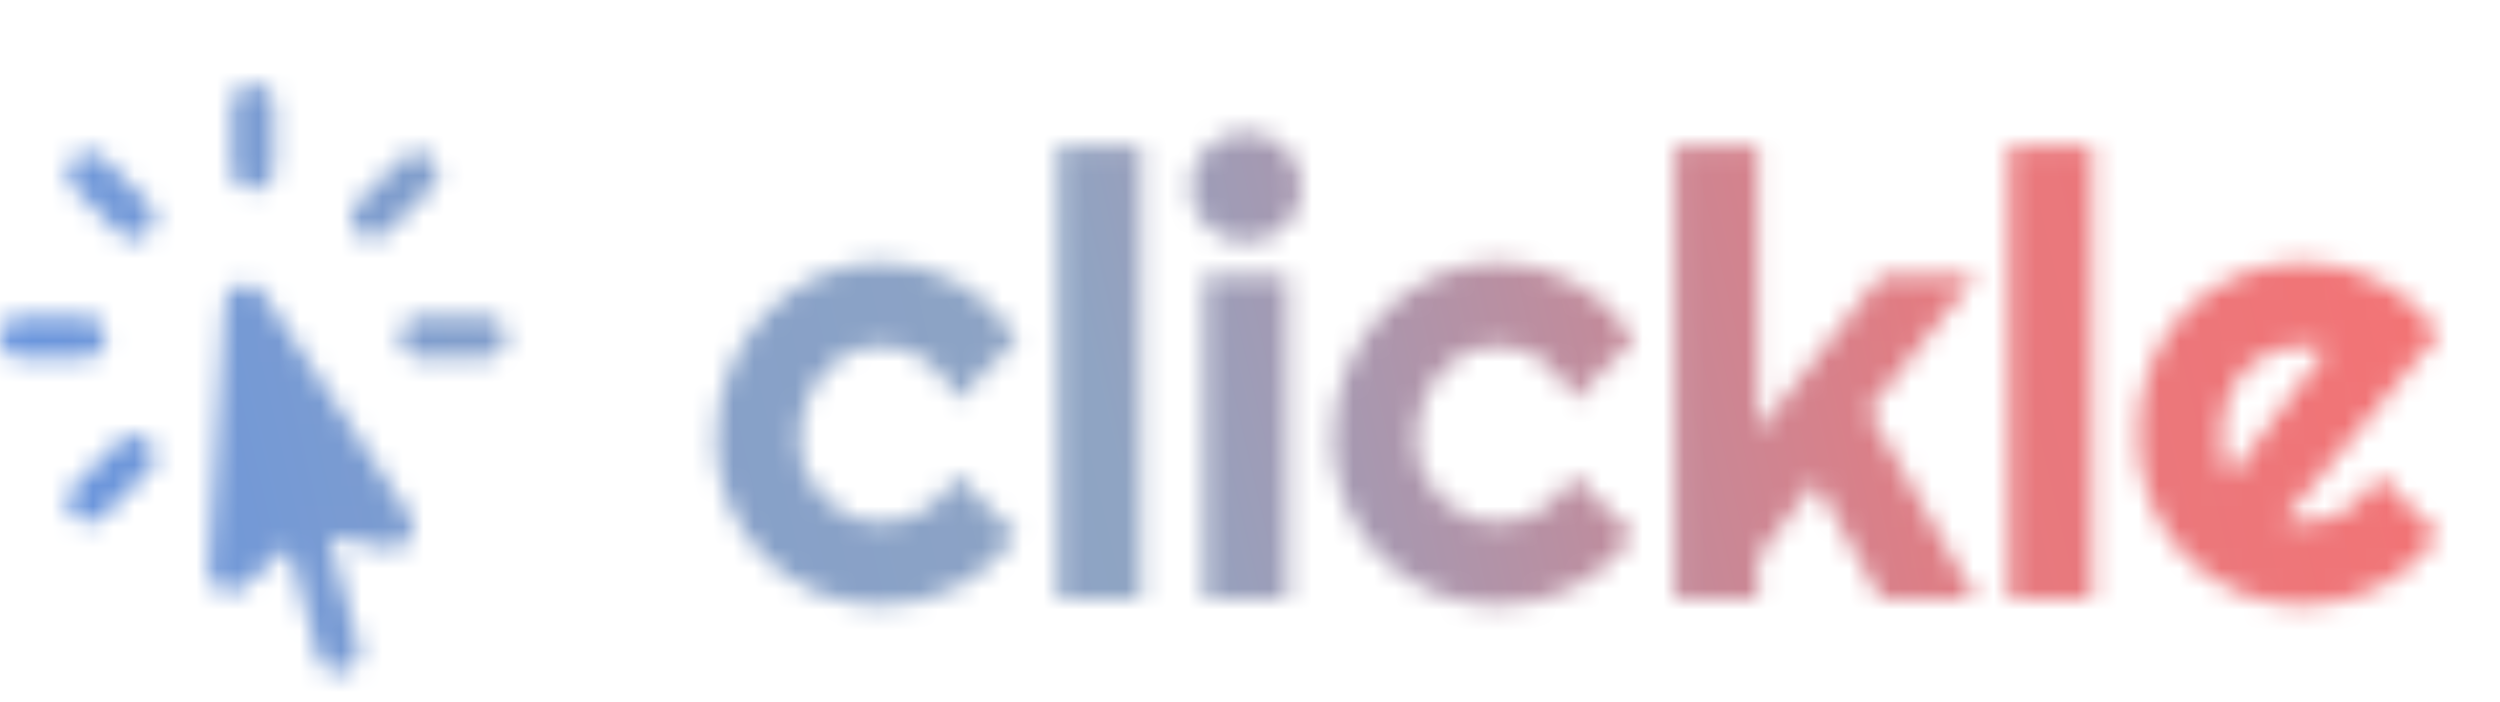 <svg width="121" height="34" viewBox="0 0 121 34" fill="none" xmlns="http://www.w3.org/2000/svg">
<mask id="mask0_33_135" style="mask-type:alpha" maskUnits="userSpaceOnUse" x="0" y="4" width="119" height="29">
<g style="mix-blend-mode:darken">
<path d="M49.234 16.432L46.305 19.376C46.158 18.966 45.958 18.6 45.704 18.277C45.45 17.945 45.162 17.667 44.84 17.442C44.527 17.218 44.185 17.047 43.815 16.93C43.443 16.812 43.062 16.754 42.672 16.754C42.125 16.754 41.607 16.866 41.119 17.091C40.641 17.315 40.221 17.633 39.859 18.043C39.508 18.443 39.23 18.922 39.024 19.479C38.819 20.035 38.717 20.65 38.717 21.324C38.717 21.871 38.819 22.384 39.024 22.862C39.23 23.341 39.508 23.761 39.859 24.122C40.221 24.483 40.641 24.767 41.119 24.972C41.607 25.177 42.125 25.279 42.672 25.279C43.062 25.279 43.438 25.226 43.8 25.118C44.161 25.011 44.498 24.859 44.81 24.664C45.133 24.459 45.416 24.215 45.66 23.932C45.914 23.639 46.119 23.316 46.275 22.965L49.205 25.909C48.834 26.436 48.404 26.91 47.916 27.33C47.438 27.75 46.915 28.106 46.349 28.399C45.792 28.692 45.201 28.912 44.576 29.059C43.961 29.215 43.326 29.293 42.672 29.293C41.568 29.293 40.528 29.088 39.552 28.678C38.585 28.258 37.735 27.686 37.003 26.964C36.28 26.241 35.709 25.396 35.289 24.43C34.869 23.463 34.659 22.428 34.659 21.324C34.659 20.123 34.869 19 35.289 17.955C35.709 16.91 36.28 16.002 37.003 15.23C37.735 14.449 38.585 13.834 39.552 13.385C40.528 12.935 41.568 12.711 42.672 12.711C43.326 12.711 43.966 12.794 44.591 12.96C45.226 13.126 45.826 13.37 46.393 13.692C46.969 14.005 47.496 14.391 47.975 14.85C48.463 15.309 48.883 15.836 49.234 16.432ZM55.226 29H51.197V7.071H55.226V29ZM63.004 9.049C63.004 9.42 62.931 9.767 62.784 10.089C62.648 10.411 62.457 10.694 62.213 10.938C61.969 11.173 61.681 11.363 61.349 11.51C61.026 11.646 60.68 11.715 60.309 11.715C59.938 11.715 59.586 11.646 59.254 11.51C58.932 11.363 58.648 11.173 58.404 10.938C58.17 10.694 57.98 10.411 57.833 10.089C57.696 9.767 57.628 9.42 57.628 9.049C57.628 8.688 57.696 8.346 57.833 8.023C57.98 7.691 58.17 7.408 58.404 7.174C58.648 6.93 58.932 6.739 59.254 6.603C59.586 6.456 59.938 6.383 60.309 6.383C60.68 6.383 61.026 6.456 61.349 6.603C61.681 6.739 61.969 6.93 62.213 7.174C62.457 7.408 62.648 7.691 62.784 8.023C62.931 8.346 63.004 8.688 63.004 9.049ZM62.315 29H58.287V13.312H62.315V29ZM79.088 16.432L76.158 19.376C76.012 18.966 75.811 18.6 75.558 18.277C75.304 17.945 75.016 17.667 74.693 17.442C74.381 17.218 74.039 17.047 73.668 16.93C73.297 16.812 72.916 16.754 72.525 16.754C71.978 16.754 71.461 16.866 70.973 17.091C70.494 17.315 70.074 17.633 69.713 18.043C69.361 18.443 69.083 18.922 68.878 19.479C68.673 20.035 68.57 20.65 68.57 21.324C68.57 21.871 68.673 22.384 68.878 22.862C69.083 23.341 69.361 23.761 69.713 24.122C70.074 24.483 70.494 24.767 70.973 24.972C71.461 25.177 71.978 25.279 72.525 25.279C72.916 25.279 73.292 25.226 73.653 25.118C74.015 25.011 74.352 24.859 74.664 24.664C74.986 24.459 75.269 24.215 75.514 23.932C75.768 23.639 75.973 23.316 76.129 22.965L79.059 25.909C78.688 26.436 78.258 26.91 77.769 27.33C77.291 27.75 76.769 28.106 76.202 28.399C75.645 28.692 75.055 28.912 74.43 29.059C73.814 29.215 73.18 29.293 72.525 29.293C71.422 29.293 70.382 29.088 69.405 28.678C68.439 28.258 67.589 27.686 66.856 26.964C66.134 26.241 65.562 25.396 65.143 24.43C64.723 23.463 64.513 22.428 64.513 21.324C64.513 20.123 64.723 19 65.143 17.955C65.562 16.91 66.134 16.002 66.856 15.23C67.589 14.449 68.439 13.834 69.405 13.385C70.382 12.935 71.422 12.711 72.525 12.711C73.18 12.711 73.819 12.794 74.444 12.96C75.079 13.126 75.68 13.37 76.246 13.692C76.822 14.005 77.35 14.391 77.828 14.85C78.316 15.309 78.736 15.836 79.088 16.432ZM85.079 29H81.051V7.071H85.079V20.899L91.041 13.341H95.641L90.44 19.874L95.641 29H91.041L87.862 23.302L85.079 26.993V29ZM101.251 29H97.223V7.071H101.251V29ZM110.553 25.162C110.709 25.211 110.865 25.245 111.021 25.265C111.178 25.274 111.334 25.279 111.49 25.279C111.881 25.279 112.257 25.226 112.618 25.118C112.979 25.011 113.316 24.859 113.629 24.664C113.951 24.459 114.234 24.215 114.479 23.932C114.732 23.639 114.938 23.316 115.094 22.965L118.023 25.909C117.652 26.436 117.223 26.91 116.734 27.33C116.256 27.75 115.733 28.106 115.167 28.399C114.61 28.692 114.02 28.912 113.395 29.059C112.779 29.215 112.145 29.293 111.49 29.293C110.387 29.293 109.347 29.088 108.37 28.678C107.403 28.268 106.554 27.696 105.821 26.964C105.099 26.231 104.527 25.362 104.107 24.356C103.688 23.341 103.478 22.227 103.478 21.017C103.478 19.776 103.688 18.644 104.107 17.618C104.527 16.593 105.099 15.719 105.821 14.996C106.554 14.273 107.403 13.712 108.37 13.312C109.347 12.911 110.387 12.711 111.49 12.711C112.145 12.711 112.784 12.789 113.409 12.945C114.034 13.102 114.625 13.326 115.182 13.619C115.748 13.912 116.275 14.273 116.764 14.703C117.252 15.123 117.682 15.597 118.053 16.124L110.553 25.162ZM112.604 16.915C112.418 16.847 112.232 16.803 112.047 16.783C111.871 16.764 111.686 16.754 111.49 16.754C110.943 16.754 110.426 16.856 109.938 17.061C109.459 17.257 109.039 17.54 108.678 17.911C108.326 18.282 108.048 18.731 107.843 19.259C107.638 19.776 107.535 20.362 107.535 21.017C107.535 21.163 107.54 21.329 107.55 21.515C107.569 21.7 107.594 21.891 107.623 22.086C107.662 22.271 107.706 22.452 107.755 22.628C107.804 22.804 107.867 22.96 107.945 23.097L112.604 16.915Z" fill="url(#paint0_linear_33_135)"/>
</g>
<g style="mix-blend-mode:darken">
<path fill-rule="evenodd" clip-rule="evenodd" d="M12.24 4.08C12.511 4.08 12.77 4.187 12.961 4.379C13.152 4.57 13.26 4.83 13.26 5.1V8.16C13.26 8.431 13.152 8.69 12.961 8.881C12.77 9.073 12.511 9.18 12.24 9.18C11.97 9.18 11.71 9.073 11.519 8.881C11.328 8.69 11.22 8.431 11.22 8.16V5.1C11.22 4.83 11.328 4.57 11.519 4.379C11.71 4.187 11.97 4.08 12.24 4.08ZM3.585 7.665C3.776 7.474 4.035 7.367 4.306 7.367C4.576 7.367 4.835 7.474 5.027 7.665L7.192 9.829C7.377 10.021 7.48 10.279 7.478 10.546C7.475 10.814 7.368 11.07 7.179 11.259C6.989 11.448 6.734 11.555 6.466 11.557C6.199 11.559 5.941 11.456 5.749 11.27L3.585 9.108C3.49 9.013 3.415 8.901 3.364 8.777C3.312 8.653 3.286 8.52 3.286 8.386C3.286 8.252 3.312 8.12 3.364 7.996C3.415 7.872 3.49 7.76 3.585 7.665ZM20.895 7.665C21.086 7.856 21.193 8.115 21.193 8.386C21.193 8.656 21.086 8.915 20.895 9.107L18.731 11.272C18.539 11.457 18.281 11.56 18.014 11.558C17.746 11.555 17.491 11.448 17.301 11.259C17.112 11.069 17.005 10.813 17.003 10.546C17.001 10.279 17.104 10.021 17.29 9.829L19.452 7.665C19.547 7.57 19.659 7.495 19.783 7.444C19.907 7.392 20.04 7.366 20.174 7.366C20.308 7.366 20.44 7.392 20.564 7.444C20.688 7.495 20.8 7.57 20.895 7.665ZM11.625 13.78C11.832 13.724 12.051 13.735 12.251 13.811C12.451 13.887 12.623 14.024 12.741 14.203L19.851 24.97C19.962 25.138 20.021 25.336 20.02 25.538C20.018 25.739 19.957 25.936 19.844 26.104C19.731 26.271 19.571 26.401 19.384 26.477C19.197 26.553 18.992 26.572 18.794 26.531L15.942 25.946L17.363 31.25C17.433 31.512 17.396 31.79 17.261 32.025C17.125 32.259 16.902 32.43 16.641 32.5C16.38 32.57 16.101 32.533 15.867 32.398C15.632 32.262 15.461 32.039 15.391 31.778L13.971 26.475L11.794 28.406C11.643 28.541 11.456 28.627 11.256 28.654C11.056 28.682 10.852 28.65 10.67 28.561C10.489 28.473 10.337 28.333 10.236 28.159C10.134 27.984 10.086 27.784 10.098 27.582L10.872 14.703C10.884 14.489 10.964 14.285 11.099 14.119C11.235 13.953 11.418 13.834 11.625 13.778V13.78ZM0 16.32C0 16.049 0.107 15.79 0.299 15.599C0.49 15.408 0.749 15.3 1.02 15.3H4.08C4.351 15.3 4.61 15.408 4.801 15.599C4.993 15.79 5.1 16.049 5.1 16.32C5.1 16.59 4.993 16.85 4.801 17.041C4.61 17.233 4.351 17.34 4.08 17.34H1.02C0.749 17.34 0.49 17.233 0.299 17.041C0.107 16.85 0 16.59 0 16.32ZM19.38 16.32C19.38 16.049 19.488 15.79 19.679 15.599C19.87 15.408 20.13 15.3 20.4 15.3H23.46C23.73 15.3 23.99 15.408 24.181 15.599C24.372 15.79 24.48 16.049 24.48 16.32C24.48 16.59 24.372 16.85 24.181 17.041C23.99 17.233 23.73 17.34 23.46 17.34H20.4C20.13 17.34 19.87 17.233 19.679 17.041C19.488 16.85 19.38 16.59 19.38 16.32ZM7.192 21.368C7.286 21.463 7.362 21.576 7.413 21.699C7.464 21.823 7.491 21.956 7.491 22.09C7.491 22.224 7.464 22.357 7.413 22.48C7.362 22.604 7.286 22.717 7.192 22.811L5.028 24.975C4.934 25.073 4.821 25.15 4.697 25.204C4.573 25.257 4.439 25.285 4.303 25.287C4.168 25.288 4.034 25.262 3.908 25.211C3.783 25.16 3.669 25.084 3.573 24.988C3.477 24.893 3.401 24.779 3.35 24.654C3.299 24.528 3.273 24.394 3.274 24.258C3.275 24.123 3.303 23.989 3.357 23.865C3.41 23.74 3.488 23.628 3.585 23.534L5.749 21.368C5.94 21.177 6.199 21.07 6.47 21.07C6.74 21.07 6.999 21.177 7.19 21.368H7.192Z" fill="url(#paint1_linear_33_135)"/>
</g>
</mask>
<g mask="url(#mask0_33_135)">
<rect width="122" height="34" fill="url(#paint2_linear_33_135)"/>
</g>
<defs>
<linearGradient id="paint0_linear_33_135" x1="123.122" y1="8.84" x2="35.135" y2="23.579" gradientUnits="userSpaceOnUse">
<stop stop-color="#F87171"/>
<stop offset="0.42" stop-color="#8FA4C3"/>
<stop offset="1" stop-color="#3B82F6"/>
</linearGradient>
<linearGradient id="paint1_linear_33_135" x1="25.077" y1="11.478" x2="-0.295" y2="12.907" gradientUnits="userSpaceOnUse">
<stop stop-color="#F87171"/>
<stop offset="0.42" stop-color="#8FA4C3"/>
<stop offset="1" stop-color="#3B82F6"/>
</linearGradient>
<linearGradient id="paint2_linear_33_135" x1="124.976" y1="8.84" x2="4.762" y2="37.078" gradientUnits="userSpaceOnUse">
<stop stop-color="#F87171"/>
<stop offset="0.245" stop-color="#E7797E"/>
<stop offset="0.585" stop-color="#8FA4C3"/>
<stop offset="0.825" stop-color="#819ECC"/>
<stop offset="1" stop-color="#6995DE"/>
</linearGradient>
</defs>
</svg>
